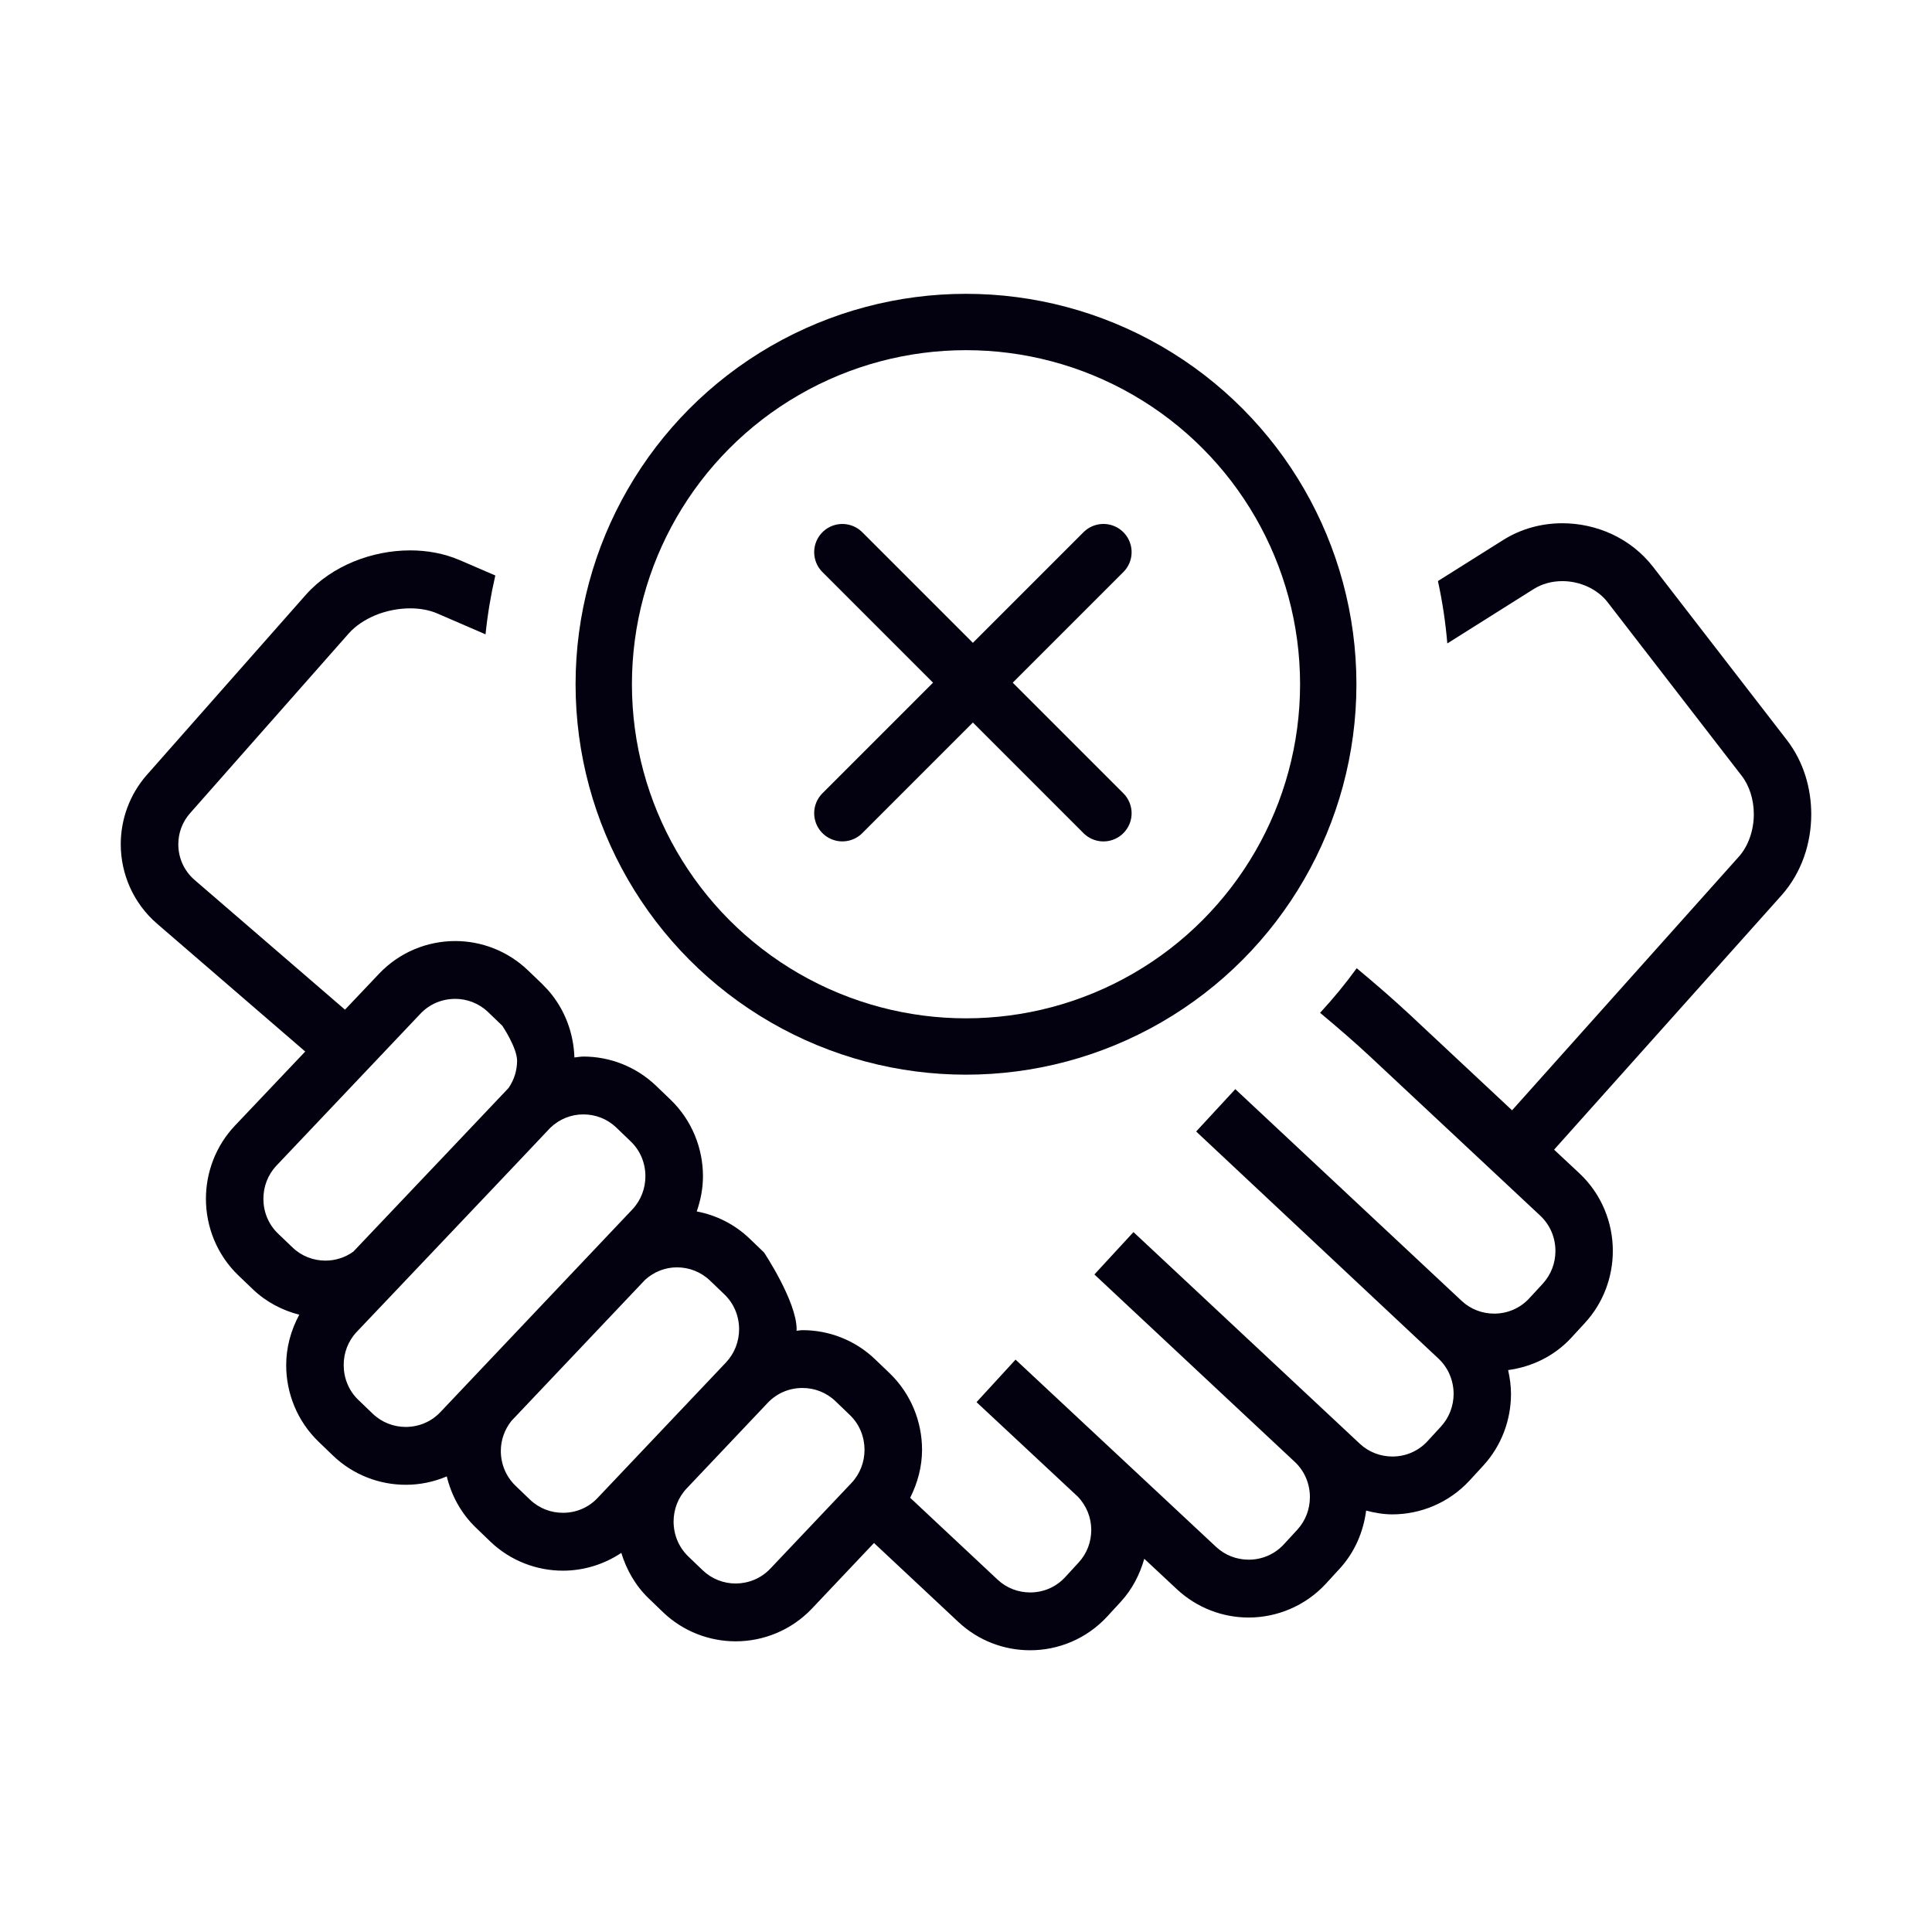 <svg xmlns="http://www.w3.org/2000/svg" width="48" height="48" viewBox="0 0 48 48">
    <g fill="none" fill-rule="evenodd">
        <g>
            <g>
                <g>
                    <g>
                        <g>
                            <path fill="#D8D8D8" fill-opacity="0" d="M0 0H48V48H0z" transform="translate(-263 -745) translate(99 221) translate(105 524) translate(32) translate(27)"/>
                            <g transform="translate(-263 -745) translate(99 221) translate(105 524) translate(32) translate(27) translate(3 8)">
                                <path fill="#030010" fill-rule="nonzero" d="M35.816 5c.847.001 1.696.366 2.253 1.082l3.328 4.307c.414.539.602 1.193.603 1.838 0 .72-.235 1.452-.742 2.021l-5.647 6.315.626.585c.554.517.834 1.227.833 1.93 0 .64-.23 1.289-.697 1.794l-.334.363c-.428.464-.99.726-1.57.804.043.195.071.392.071.59.001.64-.23 1.288-.697 1.793l-.333.362c-.515.557-1.22.84-1.919.84-.219 0-.436-.038-.65-.094-.067.525-.283 1.04-.668 1.455l-.332.362c-.515.557-1.221.84-1.92.84-.635 0-1.278-.234-1.78-.702l-.812-.758c-.11.387-.298.759-.587 1.072l-.334.363c-.514.557-1.219.84-1.917.838-.636.001-1.28-.233-1.781-.703l-2.096-1.962-1.542 1.63c-.513.54-1.208.814-1.895.813-.646 0-1.301-.24-1.806-.725l-.355-.342c-.333-.32-.552-.715-.68-1.13-.437.292-.945.442-1.45.442-.647 0-1.302-.241-1.807-.726l-.355-.342c-.372-.357-.61-.804-.724-1.274-.326.138-.674.209-1.02.208-.646 0-1.301-.24-1.807-.725l-.355-.342c-.537-.515-.809-1.214-.808-1.908 0-.43.114-.859.325-1.25-.42-.109-.82-.313-1.154-.633l-.355-.34c-.538-.515-.81-1.214-.81-1.907 0-.651.24-1.31.721-1.818l1.746-1.841-3.68-3.175C.308 14.437 0 13.705 0 12.975c0-.612.216-1.234.653-1.728l3.944-4.468c.33-.371.742-.642 1.187-.826.445-.182.924-.278 1.406-.279.419 0 .841.074 1.236.244l.88.38c-.11.476-.192.964-.243 1.462l-1.197-.518c-.188-.082-.423-.128-.674-.128-.288 0-.596.06-.867.172-.27.112-.502.273-.659.45l-3.944 4.468c-.198.225-.291.496-.292.772 0 .33.135.652.403.885l3.738 3.224.844-.89c.513-.542 1.206-.815 1.895-.815.646 0 1.3.242 1.806.727l.354.34.147.154c.419.475.635 1.073.654 1.672.074-.007.149-.023.224-.023.646 0 1.3.242 1.806.727l.355.341c.538.516.809 1.215.809 1.907 0 .295-.056.59-.155.873.48.09.94.316 1.317.678l.355.341s.81 1.216.81 1.908c0 .013-.003.025-.003.037.049-.003.1-.014.15-.014.645-.001 1.3.24 1.804.725l.356.341c.538.516.81 1.215.809 1.908 0 .408-.106.815-.295 1.19l2.172 2.034c.227.213.515.317.808.318.323 0 .638-.127.87-.379l.334-.363c.212-.229.314-.517.315-.81 0-.305-.115-.6-.336-.83l-2.495-2.328-.018-.018h-.001l.969-1.056v.001h.002l4.98 4.651c.228.212.515.317.81.318.324 0 .64-.128.873-.38l.333-.362c.212-.23.315-.519.315-.814 0-.319-.123-.63-.363-.862l-4.991-4.668.971-1.053 5.624 5.259c.226.211.514.316.808.317.323 0 .64-.128.872-.38l.333-.362c.211-.23.315-.518.317-.815-.002-.325-.128-.644-.379-.878l-6.018-5.64.973-1.052 5.622 5.259c.228.213.515.317.809.318.323 0 .64-.128.872-.38l.334-.362c.211-.23.316-.519.316-.814 0-.326-.127-.643-.377-.878L31.04 18.25c-.329-.308-.776-.698-1.243-1.087.324-.35.629-.72.91-1.108.482.401.945.805 1.304 1.14l2.556 2.39 5.631-6.298c.235-.26.376-.656.375-1.06 0-.36-.11-.708-.303-.955l-3.327-4.307c-.249-.327-.688-.528-1.126-.527-.26 0-.508.067-.715.198l-2.144 1.35c-.044-.527-.123-1.045-.233-1.55l1.62-1.019c.453-.286.966-.417 1.47-.417zm-18.88 21.484c-.318 0-.629.123-.862.369l-2.012 2.125c-.218.23-.326.524-.327.826.001.32.123.633.367.867l.355.341c.23.22.521.329.82.33.32-.002.63-.125.862-.37l2.013-2.125c.218-.231.326-.525.327-.826-.001-.32-.122-.634-.366-.867l-.356-.342c-.23-.22-.522-.328-.82-.328zm-3.116-2.997c-.291 0-.572.108-.795.312l-3.319 3.503c-.172.217-.263.478-.263.746 0 .32.123.633.367.867l.356.342c.23.22.521.328.82.328.32 0 .63-.123.861-.369l3.19-3.366c.216-.23.325-.524.326-.826-.001-.32-.123-.633-.367-.867l-.356-.341c-.23-.22-.521-.328-.82-.329zm-2.327-3.8c-.303 0-.596.115-.824.336-.04.049-4.805 5.066-4.805 5.066-.218.23-.325.524-.325.825 0 .32.122.634.365.868h.001l.355.341c.23.22.521.328.82.329.32-.001.63-.124.862-.369l4.767-5.033c.218-.231.325-.525.326-.826 0-.32-.122-.634-.366-.867l-.356-.342c-.23-.22-.52-.328-.82-.328zm-3.185-2.87c-.319 0-.63.123-.862.368L3.87 20.958c-.219.232-.325.525-.326.826 0 .32.122.633.367.867l.355.34c.228.22.52.328.82.329.246-.001.487-.076.692-.223l1.837-1.936.35-.368 1.67-1.762c.14-.203.211-.437.212-.677 0-.321-.366-.868-.366-.868l-.354-.341c-.23-.22-.522-.328-.82-.329z"/>
                                <circle cx="21" cy="9" r="9" stroke="#030010" stroke-width="1.4"/>
                                <path stroke="#030010" stroke-linecap="round" stroke-width="1.4" d="M16.59 9.179L25.753 8.743" transform="rotate(47.726 21.171 8.961)"/>
                                <path stroke="#030010" stroke-linecap="round" stroke-width="1.4" d="M16.59 8.743L25.753 9.179" transform="rotate(-47.726 21.171 8.961)"/>
                            </g>
                        </g>
                    </g>
                </g>
            </g>
        </g>
    </g>
</svg>
